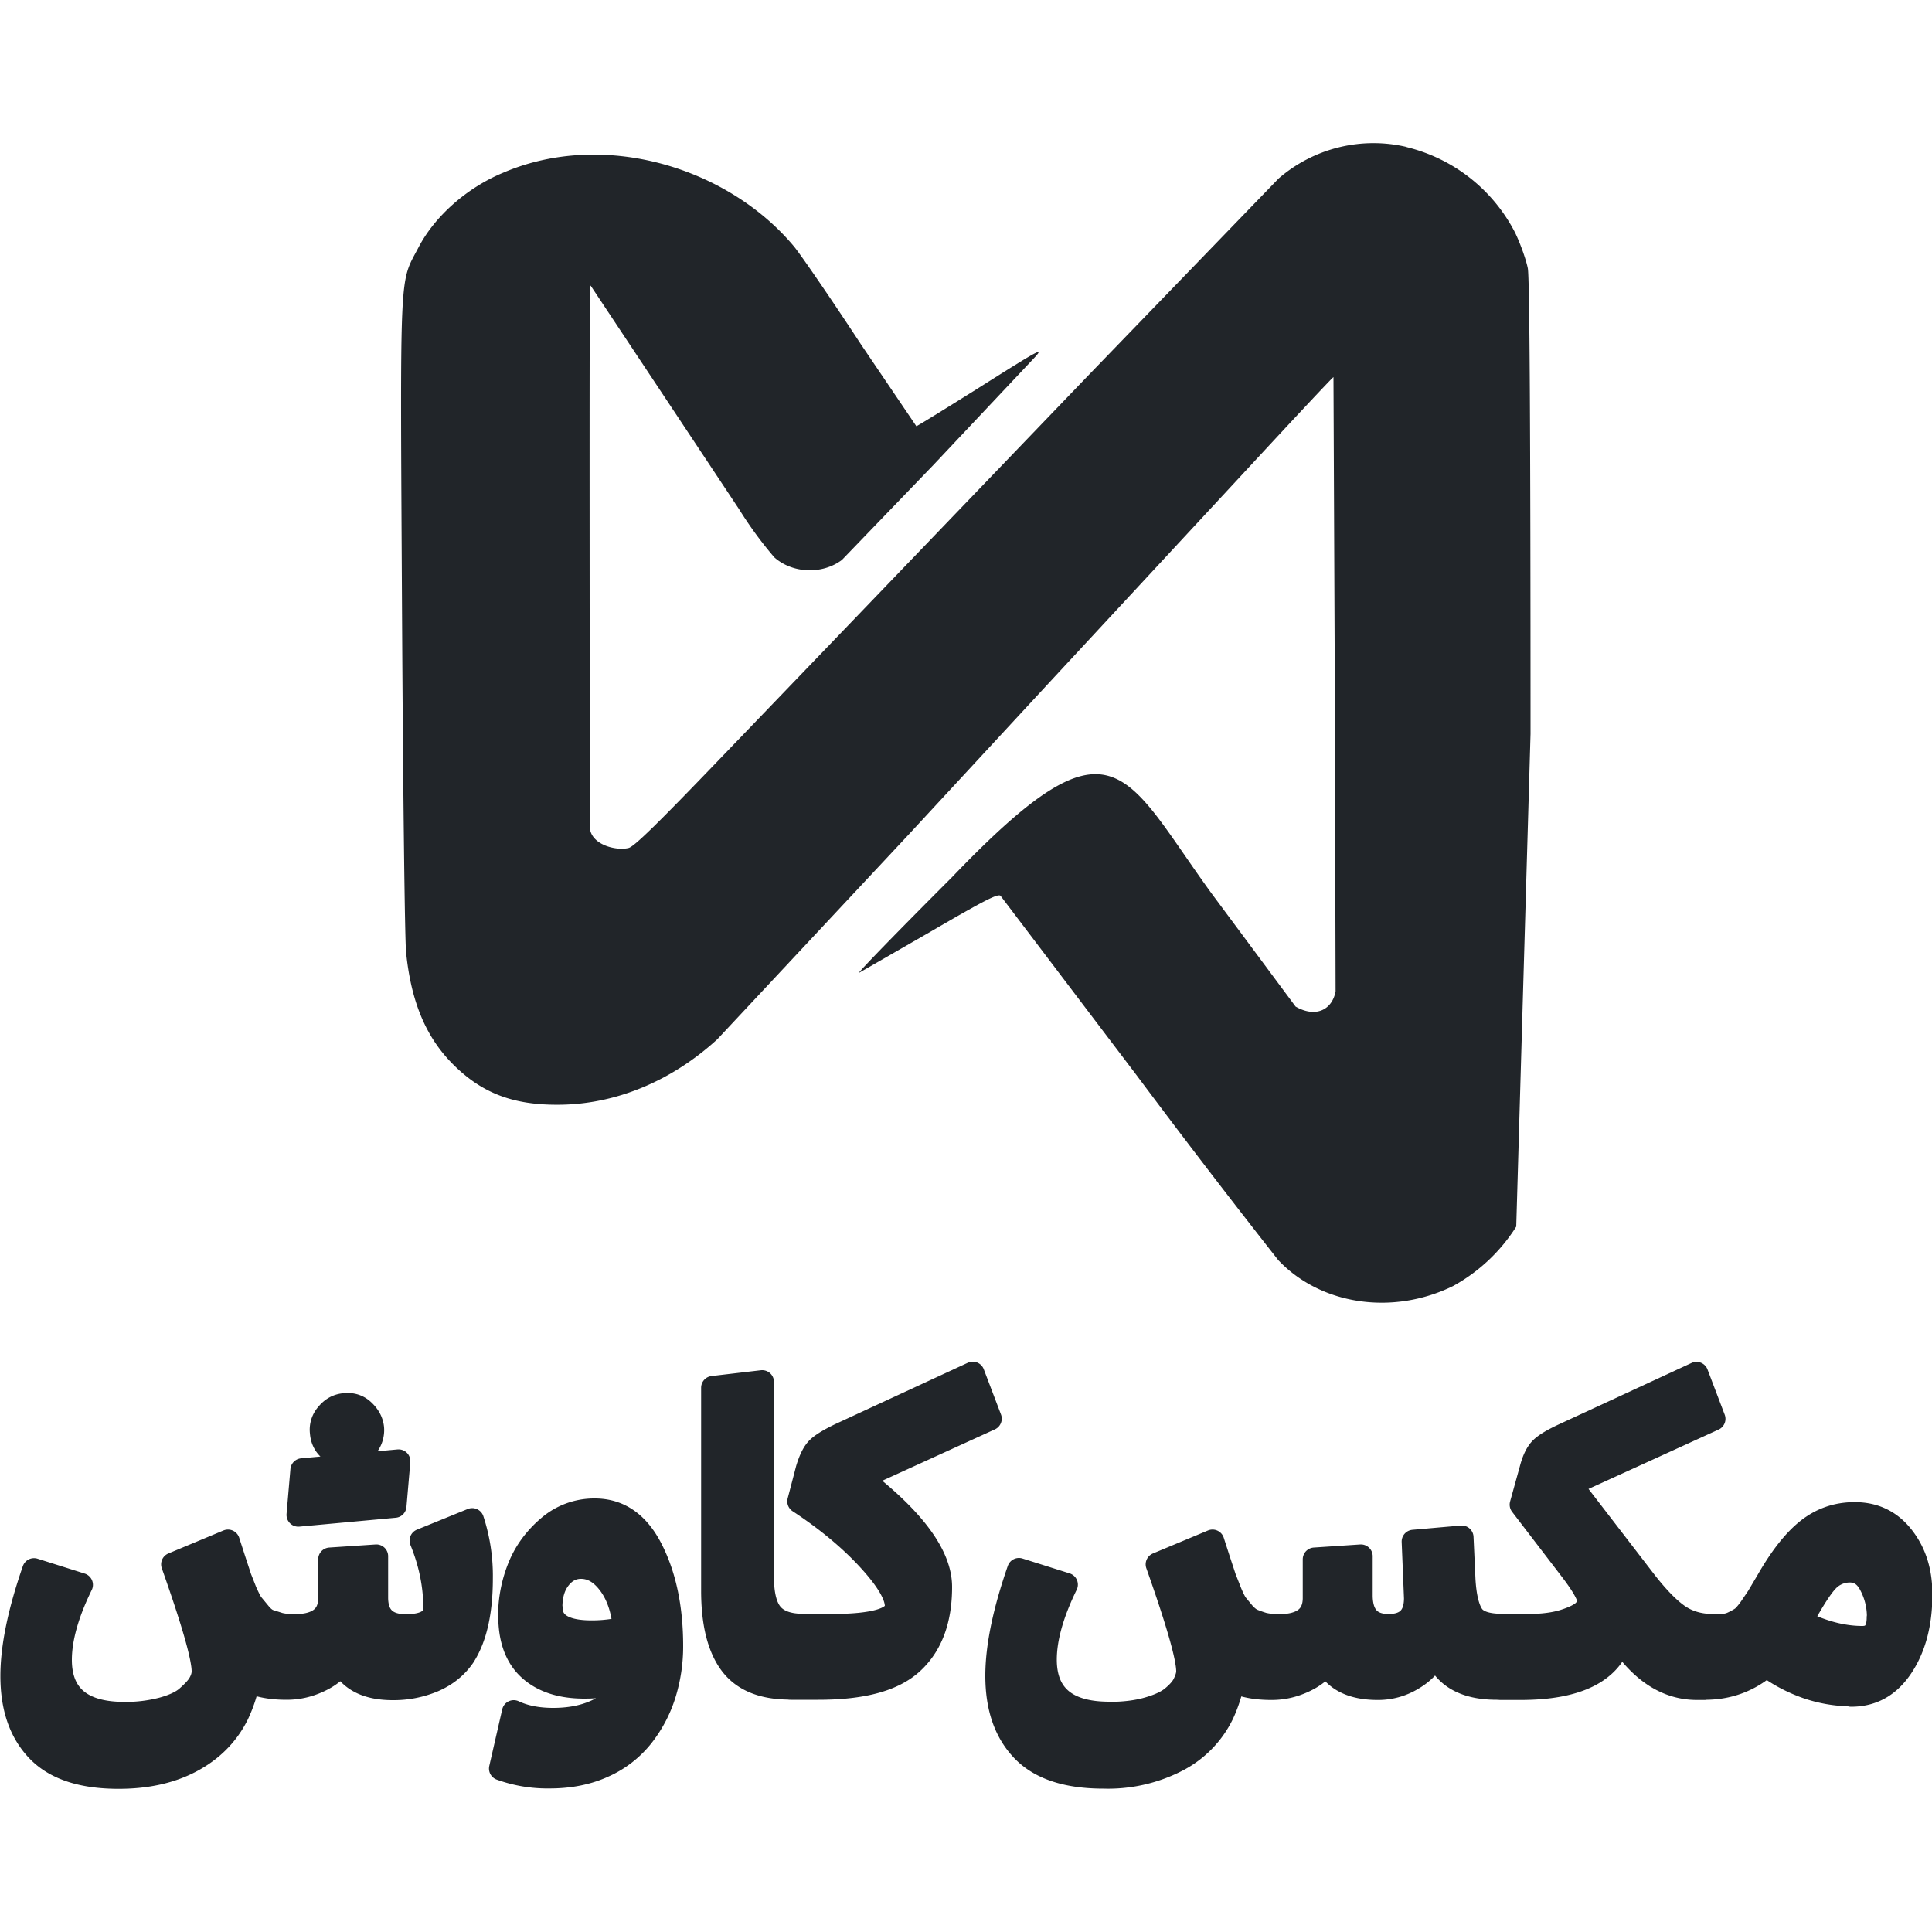 <svg xmlns="http://www.w3.org/2000/svg" width="10" height="10" fill="#212529" xmlns:v="https://vecta.io/nano"><path d="M7.279.761a.86.86 0 0 1 .563.443c.029.06.058.144.066.185.009.052.014.81.014 2.41l-.074 2.55a.9.9 0 0 1-.326.307c-.313.154-.686.099-.906-.134a48.32 48.32 0 0 1-.737-.962l-.7-.923c-.013-.013-.082.022-.36.184l-.372.214c-.015.007.201-.215.48-.494.839-.876.884-.549 1.346.086l.433.583c.107.061.19.014.207-.079l-.004-1.566-.007-1.613c-.002-.002-.205.215-.452.482L5.416 3.549l-.713.771-.99 1.059c-.236.216-.524.336-.815.339-.24.003-.403-.059-.553-.209-.14-.14-.217-.323-.243-.579-.007-.067-.016-.854-.021-1.748-.01-1.824-.015-1.71.085-1.901.084-.162.251-.309.436-.386.521-.225 1.165-.03 1.508.381.039.048.196.277.348.509l.285.421c.004 0 .14-.084.303-.186.364-.23.368-.231.287-.146l-.501.532-.474.492c-.101.076-.255.071-.35-.013a2.02 2.02 0 0 1-.181-.247l-.77-1.16c-.005.006-.006.204-.005 1.671l.001 1.136c.008.089.138.12.201.104.03-.008.152-.128.469-.458l.719-.748 1.197-1.246.979-1.013a.75.75 0 0 1 .664-.163z" fill-rule="evenodd" image-rendering="optimizeQuality" shape-rendering="geometricPrecision" text-rendering="geometricPrecision"/><g stroke="#212529" fill-rule="evenodd" stroke-linejoin="round" stroke-dashoffset="4" stroke-width=".122"><path d="M5.035 7.109l.089.234-.673.307c.277.213.416.401.416.564 0 .17-.048.3-.145.39s-.257.133-.487.133h-.143c-.032 0-.048-.029-.048-.087 0-.051.014-.104.042-.156s.054-.079.083-.079h.131c.227 0 .341-.034.341-.101 0-.057-.047-.137-.141-.24s-.215-.205-.364-.303l.044-.168c.015-.049.032-.084.053-.105s.061-.045.115-.071zM4.17 8.414c.03 0 .046.03.046.089 0 .051-.168.068-.194.121s.103.112.074.112h-.008c-.143 0-.245-.043-.307-.129s-.091-.212-.091-.374V7.183l.255-.03v1.01c0 .095.018.161.053.198s.09.053.16.053zm-1.319-.093c0 .084.07.127.21.127a.71.71 0 0 0 .172-.02c-.008-.095-.034-.172-.077-.23s-.092-.087-.149-.087c-.045 0-.083.02-.113.059s-.044.088-.044.15zm-.212.044c0-.088.017-.174.05-.255s.086-.151.154-.208a.36.36 0 0 1 .236-.085c.125 0 .222.067.291.202s.105.302.105.501a.83.83 0 0 1-.038.251c-.025.079-.063.15-.113.214a.53.53 0 0 1-.198.154c-.082.038-.176.057-.281.057a.71.71 0 0 1-.253-.042l.067-.293c.055.026.123.04.204.04.098 0 .181-.019.25-.057s.11-.085.121-.145c-.057.021-.127.032-.21.032-.12 0-.215-.031-.283-.093s-.101-.154-.101-.273zM.641 8.87a.75.75 0 0 0 .2-.024c.058-.016.101-.036.129-.061s.05-.047.063-.069.02-.044.02-.065c0-.073-.053-.257-.158-.554l.285-.119.032.099.03.091.028.071c.015.033.026.055.034.065l.038.046c.016.02.032.033.048.04l.057.018a.33.33 0 0 0 .075.008c.124 0 .186-.048.186-.145v-.2l.24-.016v.214c0 .098.051.147.152.147s.152-.031.152-.093c0-.117-.024-.234-.071-.349l.263-.107a.93.93 0 0 1 .046.303c0 .173-.03.307-.091.402-.037.054-.088.096-.154.125a.53.53 0 0 1-.212.042c-.132 0-.22-.044-.265-.133-.028.04-.068.071-.121.095s-.106.036-.164.036c-.082 0-.148-.013-.198-.038a.73.73 0 0 1-.057.174c-.051.103-.13.183-.236.24s-.232.085-.378.085c-.19 0-.329-.046-.418-.139s-.133-.22-.133-.384c0-.15.038-.333.113-.549l.244.077c-.073.149-.109.279-.109.388 0 .186.111.279.333.279zm.923-1.261l.499-.046-.02.232-.499.046zm.22-.337c.037-.004.069.006.095.03s.044.053.048.089a.13.13 0 0 1-.03.095c-.022.028-.052.043-.089.046a.13.13 0 0 1-.097-.028c-.028-.022-.043-.052-.046-.089a.12.12 0 0 1 .03-.095c.024-.029.053-.045.089-.048z"/><path d="M9.579 8.771a.72.72 0 0 1-.228-.04c-.078-.028-.147-.065-.208-.111-.091.078-.197.117-.317.117H8.82c-.032 0-.048-.029-.048-.087 0-.051.014-.104.042-.156s.054-.079.083-.079h.008c.022 0 .043-.004.061-.012a.37.37 0 0 0 .048-.026c.012-.008.027-.025.046-.051l.04-.059.048-.081c.07-.123.14-.212.21-.267s.15-.083.242-.083c.103 0 .185.04.248.121s.093.178.093.295c0 .149-.032.273-.097.372s-.151.149-.263.149zm.145-.4a.35.35 0 0 0-.04-.166c-.025-.05-.061-.075-.109-.075a.16.16 0 0 0-.117.05c-.032.033-.076.102-.133.206l-.004.008c.111.055.217.083.319.083.055 0 .083-.035.083-.105zm-.943-1.261l.089.234-.743.339.39.507c.062.079.118.137.168.172s.111.053.182.053h.03c.03 0 .046.03.046.089 0 .051-.156.035-.183.088s.091.146.062.146h-.038c-.153 0-.286-.084-.398-.253-.053.169-.225.253-.517.253h-.101c-.032 0-.048-.029-.048-.087 0-.1.065-.236.125-.236h.061c.075 0 .139-.008.19-.024s.086-.034.103-.051.026-.036.026-.051c0-.03-.032-.086-.095-.168l-.255-.333.051-.184c.013-.05.031-.086.053-.107s.061-.044.115-.069zM5.737 8.87c.078 0 .145-.008.202-.024s.101-.036.129-.059.05-.047.061-.069.02-.046.02-.067c0-.073-.053-.257-.158-.554l.285-.119.032.099.03.091.028.071c.013.032.024.053.032.065l.038.046c.016.018.032.031.048.038a.57.57 0 0 0 .057.02c.024.005.05.008.077.008.124 0 .186-.048.186-.145v-.2l.24-.016v.202c0 .106.048.158.143.158s.141-.048.141-.143l-.012-.293.25-.022.01.218c.005.088.02.15.044.186s.077.053.156.053h.073c.03 0 .046.03.046.089 0 .051-.16.023-.186.076s.095.158.066.158h-.028c-.164 0-.269-.059-.315-.178-.025.053-.065.096-.121.129a.34.34 0 0 1-.18.05c-.132 0-.22-.044-.265-.131-.028.04-.068.071-.121.095s-.106.036-.164.036c-.082 0-.148-.013-.198-.038-.015.066-.034.123-.057.172a.53.53 0 0 1-.236.24.78.78 0 0 1-.378.085c-.19 0-.329-.046-.418-.139s-.133-.22-.133-.384c0-.15.038-.333.113-.549l.244.077c-.073.149-.109.279-.109.388 0 .186.111.279.333.279z"/></g></svg>